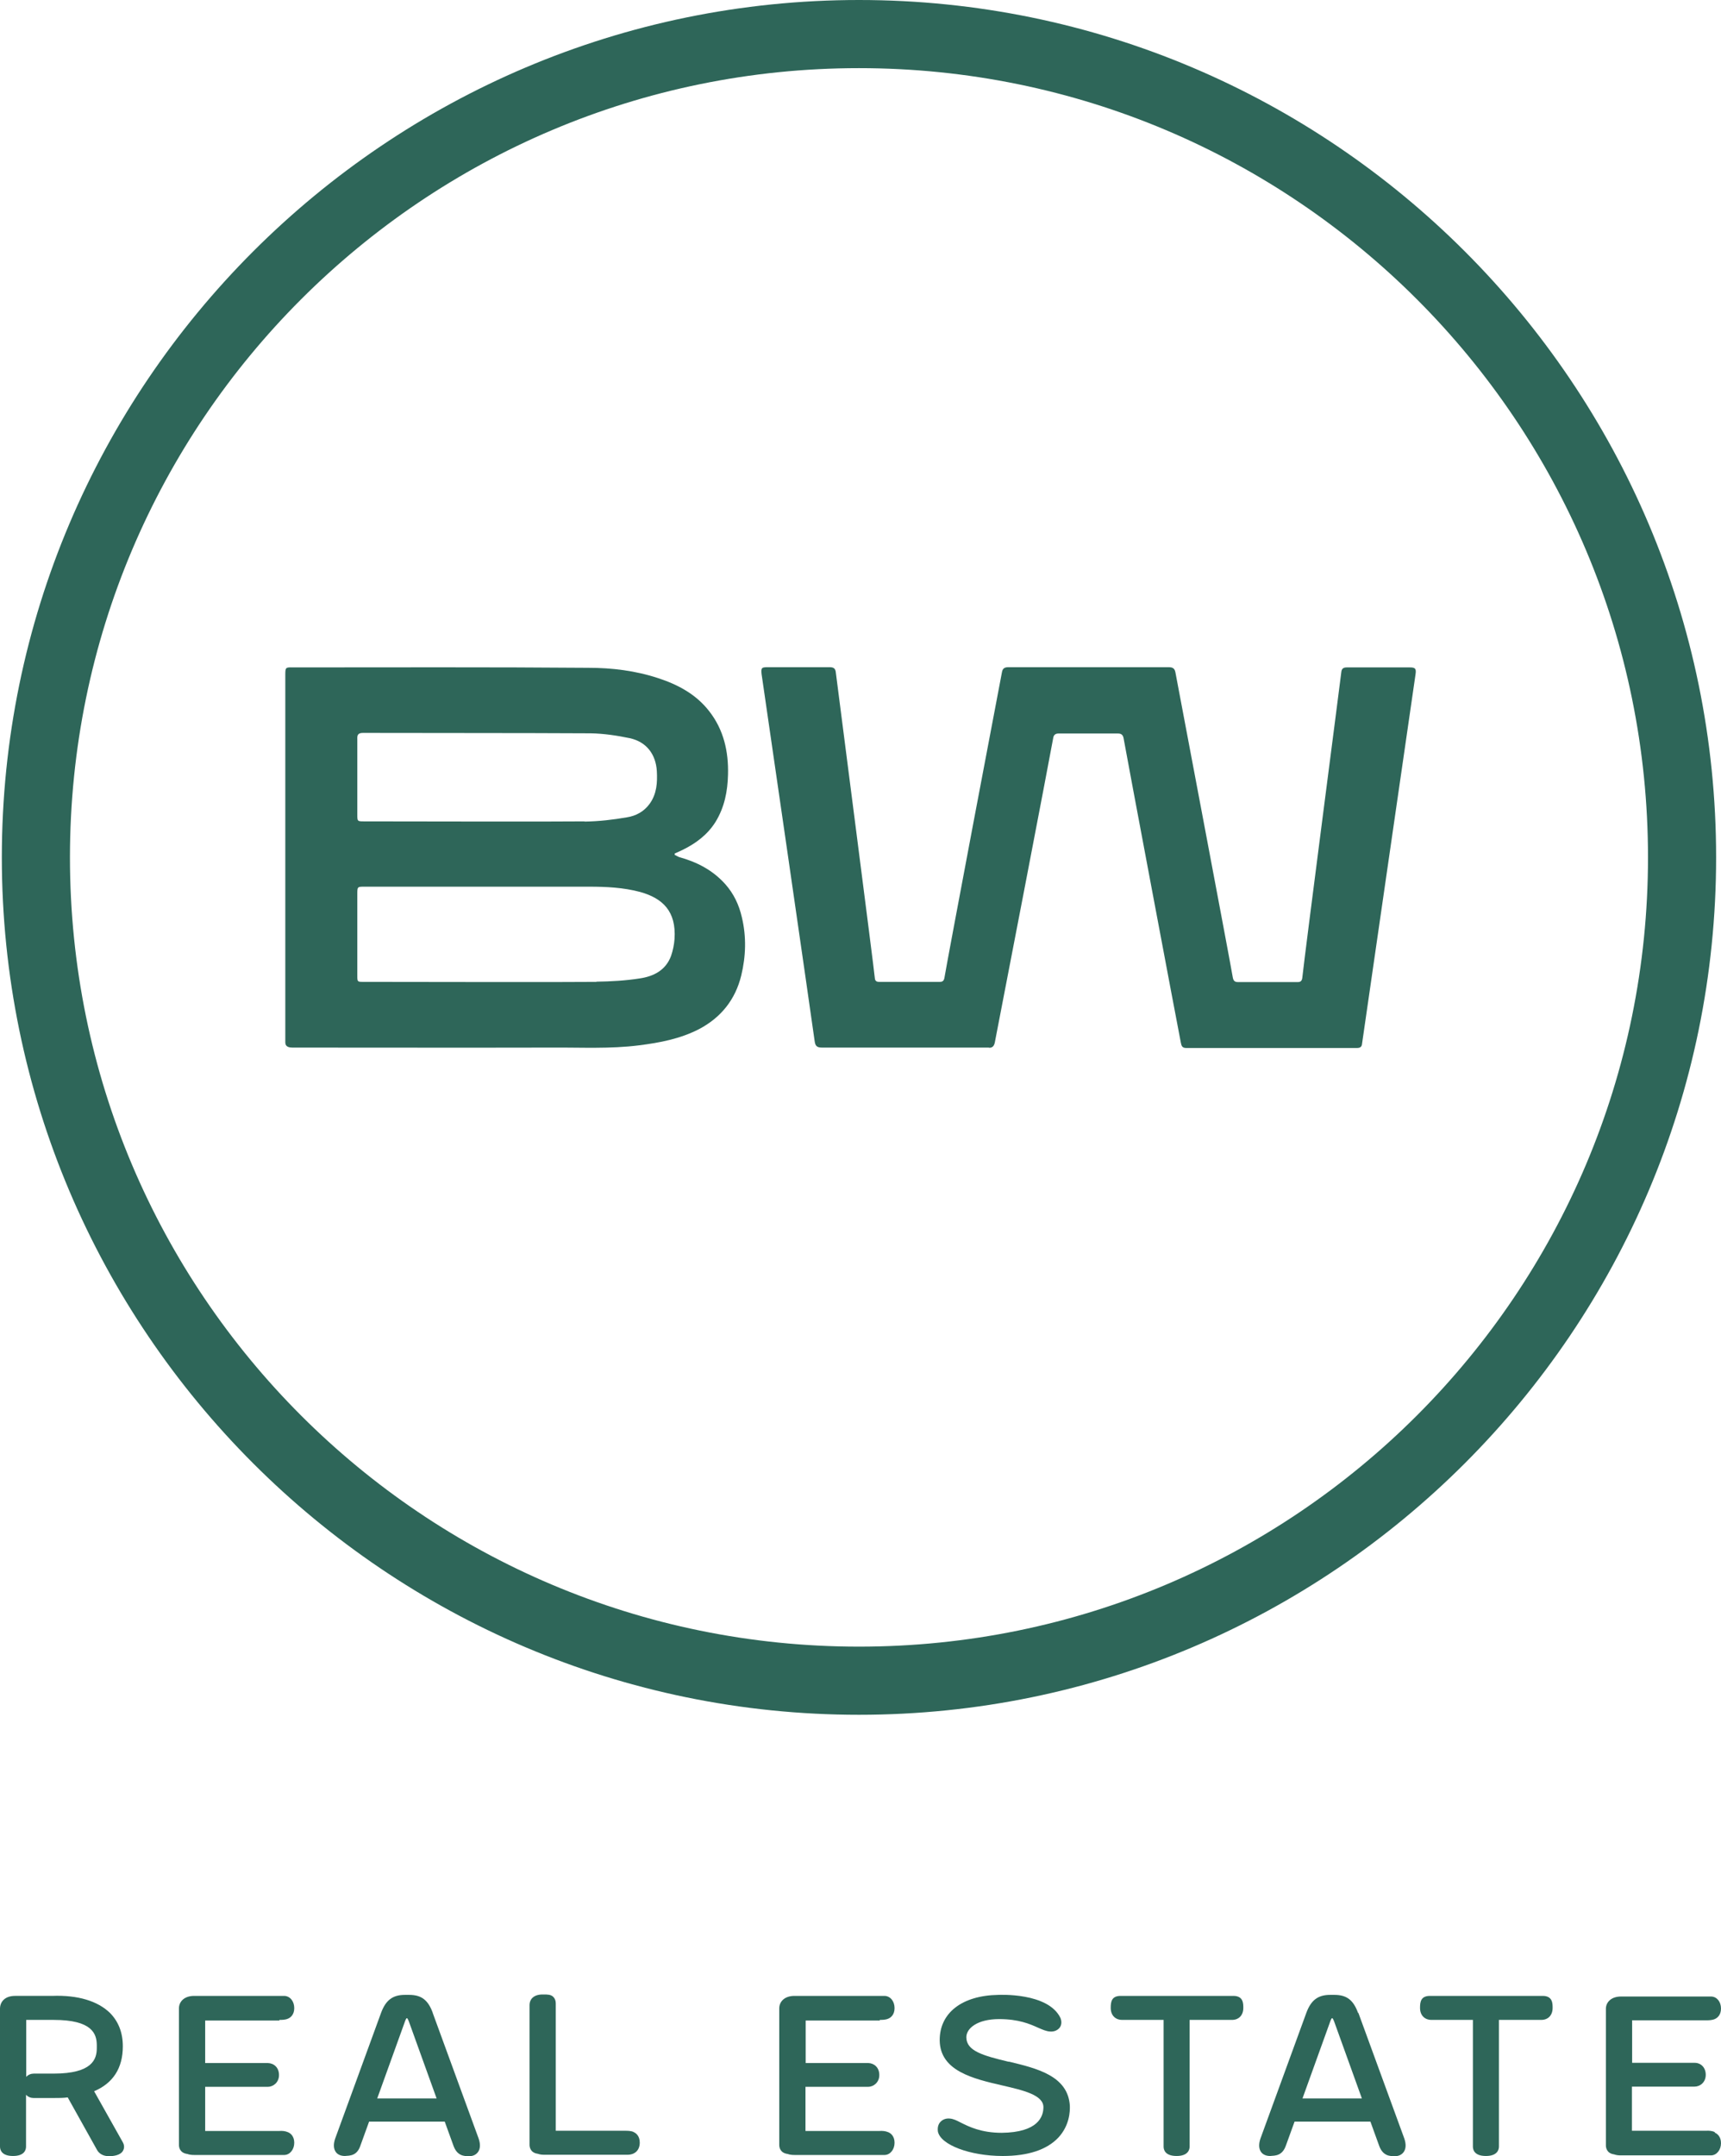<?xml version="1.0" encoding="UTF-8"?>
<svg id="Layer_2" data-name="Layer 2" xmlns="http://www.w3.org/2000/svg" viewBox="0 0 84.63 106">
  <defs>
    <style>
      .cls-1 {
        fill: #2e6659;
        stroke-width: 0px;
      }
    </style>
  </defs>
  <g id="Layer_1-2" data-name="Layer 1">
    <g>
      <path class="cls-1" d="M28.75,40.39c.7-.01,1.39-.09,2.08-.21.44-.07.84-.28,1.12-.67.35-.49.38-1.04.35-1.6-.05-.83-.51-1.44-1.33-1.62-.63-.13-1.28-.23-1.93-.24-3.73-.02-7.46-.01-11.19-.02-.24,0-.29.1-.28.3,0,1.24,0,2.47,0,3.7,0,.35,0,.35.35.35,1.91,0,9.13.02,10.83,0h0ZM29.33,48.26c.71-.01,1.43-.05,2.13-.16.68-.1,1.28-.4,1.54-1.11.09-.26.15-.55.17-.83.09-1.36-.58-2-1.69-2.31-.82-.22-1.67-.26-2.51-.26h-11.05c-.34,0-.35,0-.35.36v3.99c0,.33,0,.33.32.33,2.11,0,9.74.02,11.44,0ZM33.17,42.02c.08.04.16.09.24.12.87.24,1.64.64,2.25,1.32.42.47.68,1.02.82,1.63.23.96.2,1.92-.03,2.87-.29,1.18-.99,2.06-2.07,2.63-.93.48-1.93.67-2.96.8-1.42.18-2.84.1-4.26.11-4.26.01-8.52,0-12.79,0-.34,0-.34-.19-.34-.27v-18.05c0-.36.01-.38.36-.37,4.85,0,9.69-.02,14.54.02,1.16,0,2.32.14,3.44.51.98.32,1.87.8,2.51,1.63.71.91.95,1.98.92,3.11-.02.82-.17,1.6-.61,2.32-.4.64-.97,1.06-1.62,1.38-.13.06-.26.12-.39.18,0,.03,0,.05-.01.08h0Z"/>
      <path class="cls-1" d="M48.64,51.5c-2.74,0-5.48,0-8.22,0-.26,0-.33-.09-.36-.32-.16-1.17-2.5-17.32-2.57-17.77-.01-.09-.03-.18-.04-.27-.03-.31,0-.34.3-.34,1.02,0,2.03,0,3.05,0,.2,0,.28.07.3.25.12.97,1.89,14.64,1.92,15.04.01.13.08.18.21.18.99,0,1.99,0,2.98,0,.14,0,.2-.05.23-.19.17-1.02,2.71-14.43,2.83-15.03.03-.18.12-.25.31-.25,2.63,0,5.25,0,7.88,0,.2,0,.3.05.34.25.11.6,2.67,14.09,2.82,14.99.03.17.09.24.26.24.97,0,1.95,0,2.93,0,.15,0,.21-.06.23-.21.12-1.15,1.89-14.75,1.92-15.04.02-.17.11-.22.28-.22,1.02,0,2.05,0,3.07,0,.28,0,.34.05.3.33-.1.72-2.62,18.05-2.63,18.16-.01.16-.09.22-.25.22-2.8,0-5.6,0-8.4,0-.2,0-.23-.11-.26-.25-.11-.54-2.72-14.4-2.82-14.99-.03-.15-.11-.22-.27-.22-.98,0-1.95,0-2.93,0-.16,0-.24.08-.26.23-.14.81-2.71,14.16-2.87,14.96-.05.26-.21.26-.29.26h0Z"/>
      <path class="cls-1" d="M42.24,0C19,0,.09,18.91.09,42.15s18.91,42.15,42.15,42.15,42.15-18.91,42.15-42.15S65.49,0,42.24,0M42.24,3.35c21.43,0,38.8,17.37,38.8,38.8s-17.37,38.8-38.8,38.8S3.44,63.58,3.44,42.15,20.82,3.35,42.24,3.35"/>
      <path class="cls-1" d="M4.62,102.81c.93-.39,1.42-1.13,1.42-2.21,0-.68-.22-1.23-.64-1.65-.59-.57-1.56-.88-2.84-.83H.74c-.51,0-.74.3-.74.63v6.78c0,.17.09.46.64.46s.64-.29.64-.46v-2.55c.1.11.24.16.37.16h.98c.26,0,.48,0,.7-.03l1.44,2.58c.11.2.32.31.59.31.24,0,.57-.05.69-.27.04-.07.1-.23-.02-.43l-1.4-2.49h0ZM1.29,99.3h1.35c1.88,0,2.12.67,2.12,1.25v.14c0,.54-.22,1.25-2.12,1.25h-.98c-.13,0-.27.05-.37.16v-2.8h0Z"/>
      <path class="cls-1" d="M13.74,99.3c.13,0,.28,0,.42-.06.12-.05.31-.19.31-.52s-.2-.59-.49-.6h-.06c-.25,0-1.29,0-4.37,0-.51,0-.75.3-.75.61v6.72c0,.11.04.39.41.44.11.04.22.05.34.05h3.82c.15,0,.34,0,.47,0h.15c.27-.01.48-.27.48-.6s-.19-.47-.31-.52c-.14-.06-.28-.07-.43-.06h-3.64v-2.17h3.08c.26,0,.55-.21.55-.58s-.25-.58-.55-.59c-.15,0-.71,0-3.08,0v-2.09h3.65,0Z"/>
      <path class="cls-1" d="M21.28,98.95c-.23-.63-.56-.88-1.16-.88h-.21c-.6,0-.94.26-1.17.88l-2.26,6.19c-.09.27-.08.49.03.65.09.13.25.2.45.2.25-.02.6,0,.77-.53l.42-1.16h3.72l.42,1.16c.18.53.53.54.78.54h0c.19,0,.34-.07.44-.21.11-.16.12-.38.03-.65l-2.26-6.18h0ZM20.02,99.21s.03.03.08.15l1.37,3.8h-2.92l1.37-3.8c.04-.11.07-.14.07-.14h.03s0-.01,0-.01Z"/>
      <path class="cls-1" d="M31.16,104.81c-.14-.06-.3-.06-.42-.06h-3.41v-6.26c0-.13-.04-.24-.12-.32-.12-.12-.29-.12-.46-.12h-.07c-.47,0-.64.27-.64.51v6.88c0,.11.04.39.4.44.11.04.22.05.34.05h4.07c.38,0,.61-.23.61-.6,0-.33-.19-.47-.31-.52"/>
      <path class="cls-1" d="M43.26,99.3c.12,0,.28,0,.42-.06.12-.05.31-.19.31-.52s-.2-.59-.49-.6h-.06c-.25,0-1.29,0-4.37,0-.51,0-.75.3-.75.61v6.72c0,.11.04.39.41.44.11.04.22.05.34.05h3.82c.15,0,.34,0,.47,0h.15c.27-.01.48-.27.48-.6s-.19-.47-.31-.52c-.14-.06-.3-.07-.43-.06h-3.64v-2.17h3.08c.26,0,.55-.21.55-.58s-.25-.58-.54-.59c-.15,0-.71,0-3.08,0v-2.09h3.65,0Z"/>
      <path class="cls-1" d="M49.61,101.36c-1.3-.31-2.09-.54-2.09-1.21,0-.44.55-.89,1.61-.89.96,0,1.51.24,1.91.42.23.1.41.18.59.19.2.02.38-.06.48-.19.09-.12.11-.29.04-.47-.6-1.27-3.04-1.14-3.06-1.14-1.79.03-2.89.89-2.88,2.24.02,1.5,1.64,1.88,3.07,2.21,1.04.24,2.03.47,2.03,1.07,0,.47-.27,1.24-2.05,1.26-1.01,0-1.61-.3-2.01-.5-.21-.11-.38-.19-.54-.2-.18-.02-.35.04-.46.16-.08.08-.16.23-.13.47.12.66,1.58,1.21,3.19,1.21,1.25,0,2.17-.31,2.73-.9.56-.6.58-1.3.57-1.57-.09-1.48-1.64-1.84-3-2.17"/>
      <path class="cls-1" d="M60.65,98.12h-5.54c-.45,0-.49.29-.49.59,0,.41.28.59.55.59h2.05v6.23c0,.14.06.46.64.46s.64-.33.64-.46v-6.23h2.08c.34,0,.56-.23.56-.59,0-.22,0-.59-.49-.59"/>
      <path class="cls-1" d="M66.78,98.95c-.23-.63-.56-.88-1.16-.88h-.21c-.6,0-.94.26-1.17.88l-2.26,6.19c-.09.27-.08.49.03.65.09.13.25.2.45.2.25-.02.6,0,.78-.53l.42-1.16h3.73l.42,1.16c.18.53.53.54.78.54h0c.19,0,.34-.07.44-.21.11-.16.12-.38.03-.65l-2.26-6.18h0ZM65.52,99.21s.03.03.08.15l1.37,3.8h-2.92l1.37-3.8c.04-.11.07-.14.07-.14h.03s0-.01,0-.01Z"/>
      <path class="cls-1" d="M75.86,98.12h-5.54c-.45,0-.49.29-.49.59,0,.41.28.59.55.59h2.05v6.23c0,.14.06.46.64.46s.64-.33.64-.46v-6.23h2.08c.34,0,.56-.23.56-.59,0-.22,0-.59-.49-.59"/>
      <path class="cls-1" d="M84.32,104.81c-.14-.06-.3-.07-.43-.06h-3.64v-2.17h3.08c.27,0,.55-.21.55-.58s-.25-.59-.54-.59c-.15,0-.72,0-3.08,0v-2.09h3.64c.11,0,.28,0,.42-.06.12-.05.31-.19.31-.52s-.2-.58-.48-.59h-.06c-.25,0-1.29,0-4.37,0-.51,0-.75.3-.75.6v6.72c0,.11.04.39.4.44.11.04.22.05.34.05h3.82c.16,0,.34,0,.47,0h.15c.27-.01.48-.27.48-.6s-.19-.47-.31-.52"/>
    </g>
  </g>
</svg>